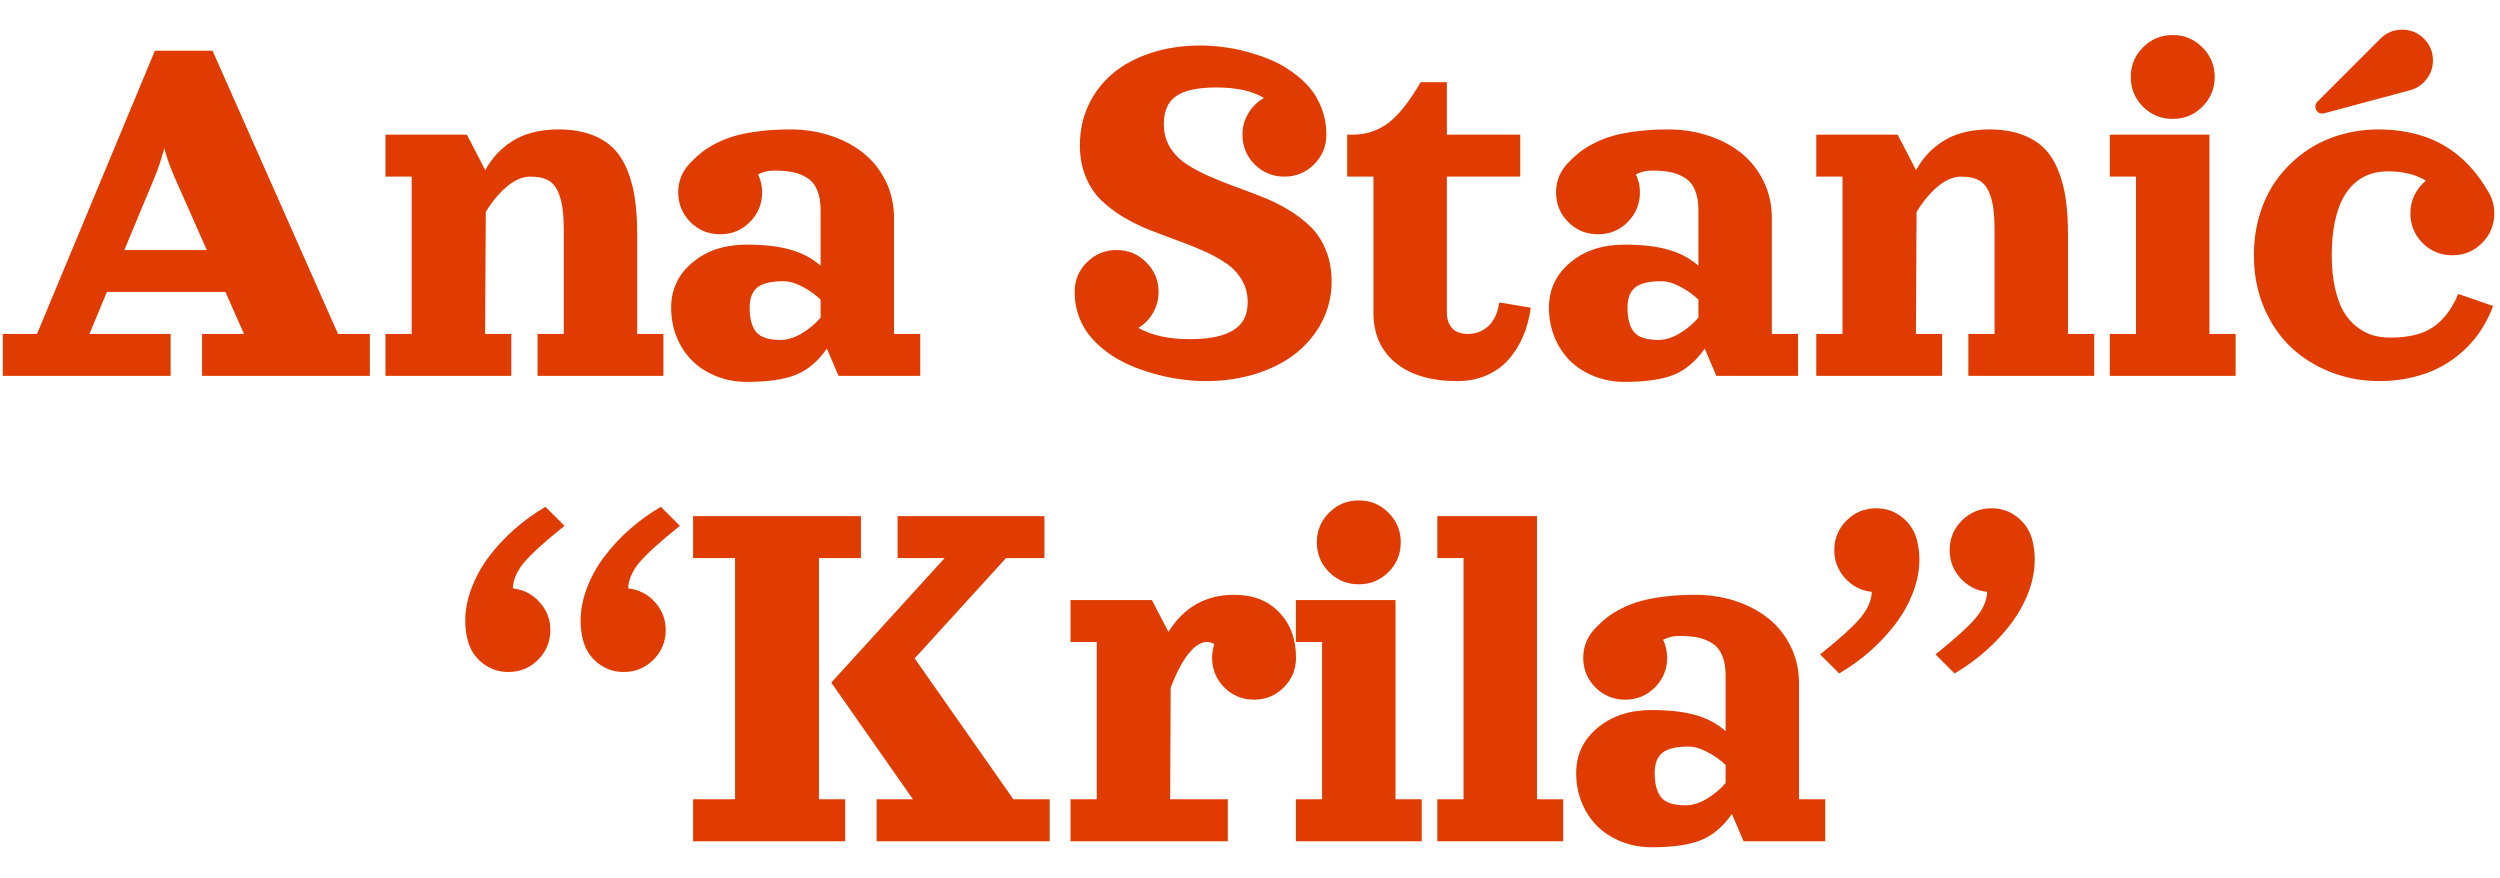 <?xml version="1.0" encoding="UTF-8"?> <svg xmlns="http://www.w3.org/2000/svg" width="74" height="26" viewBox="0 0 74 26" fill="none"><path d="M68.597 3.008L70.459 1.145C70.638 0.967 70.853 0.878 71.103 0.878C71.354 0.878 71.569 0.967 71.748 1.145C71.926 1.321 72.015 1.536 72.015 1.79C72.015 1.997 71.952 2.181 71.825 2.344C71.701 2.507 71.539 2.616 71.34 2.67L68.795 3.353C68.774 3.359 68.756 3.361 68.74 3.361C68.683 3.361 68.634 3.342 68.593 3.303C68.554 3.262 68.535 3.212 68.535 3.155C68.535 3.099 68.555 3.049 68.597 3.008ZM71.806 5.348C71.511 5.164 71.136 5.072 70.68 5.072C70.497 5.072 70.326 5.098 70.168 5.15C70.01 5.199 69.859 5.285 69.714 5.406C69.572 5.528 69.45 5.682 69.35 5.868C69.249 6.054 69.168 6.291 69.109 6.578C69.049 6.865 69.02 7.191 69.02 7.556C69.02 7.921 69.052 8.245 69.117 8.53C69.181 8.814 69.267 9.047 69.373 9.228C69.481 9.409 69.611 9.558 69.761 9.675C69.913 9.791 70.07 9.874 70.23 9.923C70.391 9.969 70.564 9.993 70.75 9.993C71.296 9.993 71.722 9.888 72.027 9.678C72.335 9.466 72.581 9.14 72.764 8.701L73.796 9.058C73.703 9.308 73.584 9.545 73.439 9.768C73.297 9.988 73.125 10.191 72.923 10.377C72.722 10.563 72.496 10.723 72.248 10.858C72.002 10.99 71.724 11.093 71.414 11.168C71.103 11.243 70.776 11.281 70.432 11.281C69.922 11.281 69.44 11.192 68.985 11.013C68.532 10.835 68.138 10.586 67.801 10.268C67.468 9.947 67.202 9.553 67.006 9.085C66.812 8.616 66.715 8.107 66.715 7.556C66.715 7.113 66.777 6.697 66.901 6.306C67.025 5.916 67.2 5.57 67.425 5.27C67.653 4.97 67.919 4.712 68.224 4.494C68.529 4.277 68.868 4.113 69.241 4.001C69.613 3.888 70.004 3.831 70.413 3.831C70.736 3.831 71.04 3.862 71.325 3.924C71.609 3.983 71.863 4.066 72.085 4.172C72.31 4.276 72.52 4.405 72.714 4.56C72.908 4.715 73.077 4.881 73.222 5.057C73.37 5.23 73.507 5.425 73.633 5.643C73.765 5.847 73.831 6.071 73.831 6.314C73.831 6.658 73.71 6.952 73.467 7.195C73.226 7.436 72.934 7.556 72.59 7.556C72.246 7.556 71.952 7.436 71.709 7.195C71.468 6.952 71.348 6.658 71.348 6.314C71.348 6.123 71.388 5.943 71.468 5.775C71.551 5.607 71.663 5.464 71.806 5.348Z" fill="#E03B00"></path><path d="M63.432 3.159C63.191 2.916 63.071 2.623 63.071 2.279C63.071 1.935 63.191 1.642 63.432 1.402C63.675 1.158 63.969 1.037 64.313 1.037C64.657 1.037 64.949 1.158 65.19 1.402C65.433 1.642 65.555 1.935 65.555 2.279C65.555 2.623 65.433 2.916 65.19 3.159C64.949 3.4 64.657 3.52 64.313 3.52C63.969 3.52 63.675 3.4 63.432 3.159ZM62.45 3.986H65.399V9.884H66.175V11.126H62.45V9.884H63.226V5.228H62.45V3.986Z" fill="#E03B00"></path><path d="M58.884 3.831C59.246 3.831 59.563 3.88 59.834 3.978C60.106 4.076 60.329 4.212 60.502 4.385C60.675 4.556 60.815 4.775 60.921 5.041C61.03 5.305 61.105 5.59 61.146 5.895C61.19 6.198 61.212 6.544 61.212 6.935V9.884H61.988V11.126H58.263V9.884H59.039V6.78C59.039 6.371 59.002 6.053 58.926 5.825C58.854 5.597 58.748 5.441 58.608 5.356C58.471 5.27 58.284 5.228 58.046 5.228C57.828 5.228 57.606 5.319 57.378 5.503C57.151 5.687 56.935 5.943 56.73 6.271L56.711 9.884H57.487V11.126H53.762V9.884H54.538V5.228H53.762V3.986H56.171L56.715 5.037C56.81 4.864 56.92 4.709 57.044 4.572C57.171 4.432 57.321 4.305 57.495 4.191C57.671 4.075 57.876 3.986 58.112 3.924C58.347 3.862 58.604 3.831 58.884 3.831Z" fill="#E03B00"></path><path d="M52.446 6.45V9.884H53.222V11.126H50.805L50.459 10.319C50.195 10.696 49.889 10.955 49.54 11.095C49.193 11.234 48.708 11.304 48.084 11.304C47.761 11.304 47.46 11.247 47.18 11.133C46.904 11.022 46.667 10.87 46.47 10.676C46.276 10.482 46.124 10.249 46.012 9.977C45.904 9.705 45.849 9.414 45.849 9.104C45.849 8.569 46.059 8.125 46.478 7.773C46.897 7.419 47.433 7.241 48.084 7.241C48.61 7.241 49.044 7.292 49.388 7.393C49.732 7.491 50.027 7.649 50.273 7.866V6.221C50.273 5.988 50.241 5.794 50.176 5.639C50.114 5.481 50.02 5.361 49.893 5.278C49.766 5.193 49.624 5.133 49.466 5.099C49.308 5.066 49.119 5.049 48.899 5.049C48.723 5.049 48.564 5.087 48.422 5.162C48.502 5.33 48.542 5.507 48.542 5.693C48.542 6.037 48.421 6.331 48.178 6.574C47.937 6.815 47.645 6.935 47.301 6.935C46.957 6.935 46.663 6.815 46.42 6.574C46.179 6.331 46.059 6.037 46.059 5.693C46.059 5.517 46.093 5.352 46.16 5.196C46.23 5.041 46.325 4.905 46.447 4.789C46.55 4.68 46.658 4.583 46.769 4.498C46.88 4.41 47.02 4.323 47.188 4.238C47.359 4.15 47.544 4.078 47.743 4.021C47.942 3.964 48.18 3.919 48.457 3.885C48.736 3.849 49.042 3.831 49.373 3.831C49.802 3.831 50.206 3.894 50.583 4.021C50.961 4.147 51.287 4.323 51.561 4.548C51.836 4.774 52.051 5.05 52.209 5.379C52.367 5.707 52.446 6.064 52.446 6.45ZM50.273 9.403V8.867C50.113 8.715 49.931 8.587 49.73 8.483C49.531 8.377 49.346 8.324 49.175 8.324C48.807 8.324 48.549 8.386 48.399 8.51C48.249 8.632 48.174 8.83 48.174 9.104C48.174 9.433 48.238 9.674 48.368 9.83C48.497 9.985 48.738 10.062 49.09 10.062C49.289 10.062 49.496 9.999 49.71 9.872C49.928 9.743 50.115 9.586 50.273 9.403Z" fill="#E03B00"></path><path d="M42.05 2.434H42.827V3.986H44.999V5.227H42.827V9.263C42.827 9.439 42.876 9.586 42.974 9.705C43.075 9.824 43.233 9.884 43.447 9.884C43.688 9.884 43.892 9.805 44.06 9.647C44.229 9.487 44.335 9.255 44.379 8.953L45.31 9.108C45.271 9.411 45.196 9.691 45.085 9.95C44.976 10.206 44.834 10.435 44.658 10.637C44.482 10.836 44.264 10.994 44.002 11.11C43.744 11.224 43.455 11.281 43.137 11.281C42.364 11.281 41.755 11.101 41.313 10.742C40.873 10.379 40.654 9.887 40.654 9.263V5.227H39.877V3.986H40.033C40.431 3.986 40.783 3.872 41.088 3.644C41.393 3.417 41.714 3.013 42.05 2.434Z" fill="#E03B00"></path><path d="M34.449 3.675C34.449 3.921 34.505 4.142 34.619 4.339C34.733 4.533 34.886 4.696 35.077 4.828C35.269 4.96 35.489 5.081 35.737 5.193C35.985 5.304 36.246 5.41 36.521 5.511C36.795 5.609 37.069 5.713 37.343 5.821C37.618 5.927 37.879 6.055 38.127 6.205C38.376 6.353 38.595 6.52 38.787 6.706C38.978 6.89 39.131 7.121 39.245 7.401C39.359 7.677 39.416 7.988 39.416 8.332C39.416 8.754 39.322 9.147 39.136 9.511C38.95 9.876 38.694 10.189 38.368 10.45C38.044 10.709 37.651 10.912 37.188 11.06C36.725 11.207 36.226 11.281 35.69 11.281C35.483 11.281 35.265 11.267 35.035 11.238C34.807 11.212 34.565 11.167 34.309 11.102C34.055 11.038 33.811 10.959 33.575 10.866C33.34 10.773 33.114 10.655 32.896 10.513C32.682 10.368 32.494 10.207 32.334 10.031C32.173 9.856 32.045 9.649 31.95 9.411C31.857 9.17 31.81 8.914 31.81 8.642C31.81 8.298 31.93 8.006 32.171 7.765C32.414 7.522 32.708 7.401 33.052 7.401C33.396 7.401 33.688 7.522 33.929 7.765C34.172 8.006 34.293 8.298 34.293 8.642C34.293 8.865 34.239 9.07 34.13 9.259C34.024 9.446 33.88 9.594 33.696 9.706C34.084 9.928 34.593 10.039 35.225 10.039C35.786 10.039 36.21 9.953 36.497 9.779C36.787 9.606 36.932 9.33 36.932 8.953C36.932 8.707 36.875 8.487 36.761 8.293C36.648 8.096 36.495 7.932 36.303 7.8C36.112 7.668 35.892 7.547 35.644 7.435C35.395 7.324 35.134 7.219 34.86 7.121C34.586 7.02 34.312 6.917 34.037 6.811C33.763 6.702 33.502 6.574 33.253 6.427C33.005 6.277 32.785 6.11 32.594 5.926C32.402 5.74 32.25 5.508 32.136 5.231C32.022 4.952 31.965 4.64 31.965 4.296C31.965 3.872 32.049 3.479 32.217 3.117C32.388 2.752 32.626 2.44 32.931 2.181C33.239 1.92 33.617 1.716 34.064 1.568C34.512 1.421 35.002 1.347 35.535 1.347C35.742 1.347 35.957 1.361 36.179 1.39C36.404 1.416 36.638 1.461 36.882 1.526C37.127 1.59 37.363 1.669 37.588 1.762C37.813 1.855 38.028 1.974 38.232 2.119C38.439 2.262 38.617 2.421 38.767 2.597C38.917 2.773 39.036 2.98 39.124 3.218C39.215 3.456 39.26 3.712 39.26 3.986C39.26 4.33 39.139 4.623 38.895 4.867C38.655 5.107 38.363 5.228 38.019 5.228C37.675 5.228 37.381 5.107 37.138 4.867C36.897 4.623 36.777 4.33 36.777 3.986C36.777 3.756 36.835 3.545 36.951 3.353C37.068 3.159 37.222 3.008 37.413 2.899C37.069 2.692 36.598 2.589 36.001 2.589C35.455 2.589 35.059 2.674 34.813 2.845C34.57 3.013 34.449 3.29 34.449 3.675Z" fill="#E03B00"></path><path d="M26.462 6.45V9.884H27.239V11.126H24.821L24.476 10.319C24.212 10.696 23.905 10.955 23.556 11.095C23.209 11.234 22.724 11.304 22.101 11.304C21.778 11.304 21.476 11.247 21.197 11.133C20.92 11.022 20.683 10.87 20.487 10.676C20.293 10.482 20.14 10.249 20.029 9.977C19.92 9.705 19.866 9.414 19.866 9.104C19.866 8.569 20.075 8.125 20.494 7.773C20.913 7.419 21.449 7.241 22.101 7.241C22.626 7.241 23.061 7.292 23.405 7.393C23.749 7.491 24.044 7.649 24.29 7.866V6.221C24.29 5.988 24.257 5.794 24.192 5.639C24.13 5.481 24.036 5.361 23.909 5.278C23.782 5.193 23.64 5.133 23.482 5.099C23.325 5.066 23.136 5.049 22.916 5.049C22.74 5.049 22.581 5.087 22.439 5.162C22.519 5.33 22.559 5.507 22.559 5.693C22.559 6.037 22.437 6.331 22.194 6.574C21.953 6.815 21.661 6.935 21.317 6.935C20.973 6.935 20.679 6.815 20.436 6.574C20.196 6.331 20.075 6.037 20.075 5.693C20.075 5.517 20.109 5.352 20.176 5.196C20.246 5.041 20.342 4.905 20.463 4.789C20.567 4.68 20.674 4.583 20.785 4.498C20.897 4.41 21.036 4.323 21.205 4.238C21.375 4.15 21.56 4.078 21.759 4.021C21.959 3.964 22.197 3.919 22.474 3.885C22.753 3.849 23.058 3.831 23.389 3.831C23.819 3.831 24.222 3.894 24.6 4.021C24.978 4.147 25.304 4.323 25.578 4.548C25.852 4.774 26.068 5.05 26.226 5.379C26.384 5.707 26.462 6.064 26.462 6.45ZM24.29 9.403V8.867C24.129 8.715 23.948 8.587 23.746 8.483C23.547 8.377 23.362 8.324 23.191 8.324C22.824 8.324 22.565 8.386 22.415 8.51C22.265 8.632 22.19 8.83 22.19 9.104C22.19 9.433 22.255 9.674 22.384 9.83C22.514 9.985 22.754 10.062 23.106 10.062C23.305 10.062 23.512 9.999 23.727 9.872C23.944 9.743 24.132 9.586 24.29 9.403Z" fill="#E03B00"></path><path d="M16.532 3.831C16.895 3.831 17.211 3.88 17.483 3.978C17.755 4.076 17.977 4.212 18.15 4.385C18.324 4.556 18.463 4.775 18.57 5.041C18.678 5.305 18.753 5.59 18.795 5.895C18.839 6.198 18.86 6.544 18.86 6.935V9.884H19.637V11.126H15.912V9.884H16.688V6.78C16.688 6.371 16.65 6.053 16.575 5.825C16.503 5.597 16.396 5.441 16.257 5.356C16.12 5.27 15.932 5.228 15.694 5.228C15.477 5.228 15.254 5.319 15.027 5.503C14.799 5.687 14.583 5.943 14.379 6.271L14.359 9.884H15.135V11.126H11.41V9.884H12.186V5.228H11.41V3.986H13.82L14.363 5.037C14.459 4.864 14.569 4.709 14.693 4.572C14.82 4.432 14.97 4.305 15.143 4.191C15.319 4.075 15.525 3.986 15.76 3.924C15.995 3.862 16.253 3.831 16.532 3.831Z" fill="#E03B00"></path><path d="M4.585 1.502H6.292L10.005 9.884H10.948V11.126H5.982V9.884H7.223L6.672 8.642H3.164L2.648 9.884H5.05V11.126H0.083V9.884H1.096L4.585 1.502ZM3.68 7.401H6.121L5.159 5.228C5.035 4.943 4.936 4.664 4.864 4.389C4.763 4.746 4.67 5.026 4.585 5.228L3.68 7.401Z" fill="#E03B00"></path><path d="M58.952 15.045C59.234 15.045 59.485 15.13 59.705 15.301C59.927 15.472 60.076 15.693 60.151 15.964C60.203 16.153 60.228 16.352 60.228 16.562C60.228 16.88 60.166 17.203 60.042 17.532C59.918 17.858 59.747 18.166 59.53 18.456C59.313 18.745 59.06 19.017 58.773 19.27C58.489 19.521 58.182 19.742 57.854 19.934L57.291 19.371C57.876 18.903 58.274 18.541 58.486 18.285C58.701 18.029 58.812 17.774 58.82 17.52C58.504 17.484 58.24 17.348 58.028 17.113C57.816 16.878 57.71 16.602 57.71 16.286C57.71 15.942 57.83 15.65 58.071 15.409C58.314 15.166 58.608 15.045 58.952 15.045ZM55.537 15.045C55.819 15.045 56.07 15.13 56.29 15.301C56.512 15.472 56.661 15.693 56.736 15.964C56.788 16.153 56.814 16.352 56.814 16.562C56.814 16.88 56.752 17.203 56.627 17.532C56.503 17.858 56.333 18.166 56.115 18.456C55.898 18.745 55.646 19.017 55.358 19.27C55.074 19.521 54.767 19.742 54.439 19.934L53.876 19.371C54.461 18.903 54.859 18.541 55.071 18.285C55.286 18.029 55.397 17.774 55.405 17.52C55.09 17.484 54.826 17.348 54.614 17.113C54.401 16.878 54.295 16.602 54.295 16.286C54.295 15.942 54.416 15.65 54.656 15.409C54.899 15.166 55.193 15.045 55.537 15.045Z" fill="#E03B00"></path><path d="M53.251 20.225V23.659H54.027V24.901H51.61L51.264 24.094C51.001 24.471 50.694 24.73 50.345 24.87C49.998 25.009 49.513 25.079 48.89 25.079C48.566 25.079 48.265 25.022 47.986 24.909C47.709 24.797 47.472 24.645 47.276 24.451C47.081 24.257 46.929 24.024 46.818 23.752C46.709 23.481 46.655 23.19 46.655 22.879C46.655 22.344 46.864 21.9 47.283 21.548C47.702 21.194 48.238 21.017 48.89 21.017C49.415 21.017 49.849 21.067 50.194 21.168C50.538 21.266 50.833 21.424 51.078 21.641V19.996C51.078 19.763 51.046 19.569 50.981 19.414C50.919 19.256 50.825 19.136 50.698 19.053C50.571 18.968 50.429 18.908 50.271 18.875C50.113 18.841 49.925 18.824 49.705 18.824C49.529 18.824 49.37 18.862 49.227 18.937C49.307 19.105 49.348 19.282 49.348 19.468C49.348 19.812 49.226 20.106 48.983 20.349C48.742 20.59 48.45 20.71 48.106 20.71C47.762 20.71 47.468 20.59 47.225 20.349C46.984 20.106 46.864 19.812 46.864 19.468C46.864 19.292 46.898 19.127 46.965 18.972C47.035 18.816 47.131 18.681 47.252 18.564C47.356 18.456 47.463 18.358 47.574 18.273C47.685 18.185 47.825 18.099 47.993 18.013C48.164 17.925 48.349 17.853 48.548 17.796C48.747 17.739 48.985 17.694 49.262 17.66C49.542 17.624 49.847 17.606 50.178 17.606C50.607 17.606 51.011 17.669 51.389 17.796C51.766 17.923 52.092 18.099 52.367 18.324C52.641 18.549 52.857 18.825 53.014 19.154C53.172 19.483 53.251 19.84 53.251 20.225ZM51.078 23.178V22.642C50.918 22.49 50.737 22.362 50.535 22.258C50.336 22.152 50.151 22.099 49.98 22.099C49.613 22.099 49.354 22.161 49.204 22.285C49.054 22.407 48.979 22.605 48.979 22.879C48.979 23.208 49.044 23.45 49.173 23.605C49.302 23.76 49.543 23.838 49.895 23.838C50.094 23.838 50.301 23.774 50.516 23.648C50.733 23.518 50.92 23.362 51.078 23.178Z" fill="#E03B00"></path><path d="M42.545 15.277H45.494V23.659H46.27V24.901H42.545V23.659H43.321V16.519H42.545V15.277Z" fill="#E03B00"></path><path d="M39.34 16.934C39.099 16.691 38.979 16.398 38.979 16.053C38.979 15.709 39.099 15.417 39.34 15.177C39.583 14.933 39.877 14.812 40.221 14.812C40.565 14.812 40.857 14.933 41.098 15.177C41.341 15.417 41.462 15.709 41.462 16.053C41.462 16.398 41.341 16.691 41.098 16.934C40.857 17.175 40.565 17.295 40.221 17.295C39.877 17.295 39.583 17.175 39.34 16.934ZM38.358 17.761H41.307V23.659H42.083V24.901H38.358V23.659H39.134V19.003H38.358V17.761Z" fill="#E03B00"></path><path d="M31.688 17.761H34.097L34.586 18.704C35.044 17.972 35.692 17.606 36.53 17.606C37.092 17.606 37.536 17.779 37.865 18.126C38.196 18.47 38.362 18.917 38.362 19.468C38.362 19.812 38.24 20.106 37.997 20.349C37.756 20.59 37.464 20.71 37.12 20.71C36.776 20.71 36.482 20.59 36.239 20.349C35.999 20.106 35.878 19.812 35.878 19.468C35.878 19.329 35.9 19.194 35.944 19.065C35.874 19.023 35.801 19.003 35.723 19.003C35.55 19.003 35.37 19.116 35.184 19.344C35 19.569 34.823 19.907 34.652 20.357L34.637 23.659H36.344V24.901H31.688V23.659H32.464V19.003H31.688V17.761Z" fill="#E03B00"></path><path d="M20.516 15.277H25.483V16.519H24.241V23.659H25.017V24.901H20.516V23.659H21.758V16.519H20.516V15.277ZM26.569 16.519V15.277H30.915V16.519H29.778L27.074 19.488L29.996 23.659H31.07V24.901H25.948V23.659H27.023L24.606 20.205L27.962 16.519H26.569Z" fill="#E03B00"></path><path d="M18.463 19.891C18.181 19.891 17.929 19.806 17.706 19.635C17.486 19.464 17.339 19.243 17.264 18.972C17.212 18.783 17.186 18.584 17.186 18.374C17.186 18.056 17.248 17.734 17.372 17.408C17.497 17.079 17.667 16.77 17.885 16.48C18.102 16.191 18.353 15.92 18.637 15.669C18.925 15.416 19.233 15.193 19.561 15.002L20.124 15.565C19.539 16.033 19.139 16.395 18.925 16.651C18.712 16.907 18.603 17.162 18.595 17.416C18.91 17.452 19.174 17.588 19.386 17.823C19.599 18.058 19.705 18.334 19.705 18.649C19.705 18.994 19.583 19.287 19.34 19.53C19.099 19.771 18.807 19.891 18.463 19.891ZM15.048 19.891C14.766 19.891 14.514 19.806 14.291 19.635C14.072 19.464 13.924 19.243 13.849 18.972C13.797 18.783 13.771 18.584 13.771 18.374C13.771 18.056 13.834 17.734 13.958 17.408C14.082 17.079 14.253 16.77 14.47 16.48C14.687 16.191 14.938 15.92 15.223 15.669C15.51 15.416 15.818 15.193 16.146 15.002L16.709 15.565C16.124 16.033 15.725 16.395 15.51 16.651C15.298 16.907 15.188 17.162 15.18 17.416C15.496 17.452 15.759 17.588 15.972 17.823C16.184 18.058 16.29 18.334 16.29 18.649C16.29 18.994 16.168 19.287 15.925 19.53C15.684 19.771 15.392 19.891 15.048 19.891Z" fill="#E03B00"></path></svg> 